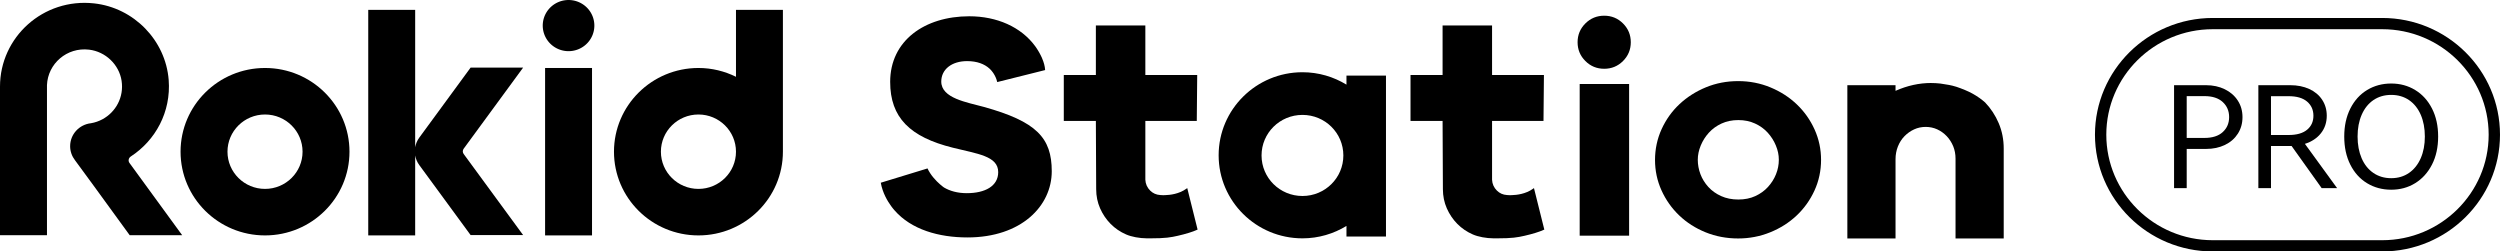 <svg xmlns="http://www.w3.org/2000/svg" xmlns:xlink="http://www.w3.org/1999/xlink" fill="none" version="1.1" width="865" height="87" viewBox="0 0 865 87"><g><g><g><path d="M410.786,65.079L410.427,65.335C407.903,67.135,404.804,67.473,403.171,67.514C402.921,67.531,402.68,67.539,402.455,67.539C402.113,67.539,401.772,67.523,401.43,67.481C400.072,67.399,398.906,66.879,397.964,65.946C396.923,64.914,396.357,63.65,396.29,62.189L396.29,41.836L414.085,41.836L414.235,25.942L396.29,25.942L396.29,8.81L379.17,8.81L379.17,25.942L368.073,25.942L368.073,41.836L379.17,41.836L379.278,65.467C379.278,67.82,379.737,70.049,380.636,72.089C381.536,74.128,382.761,75.936,384.269,77.464C385.785,78.999,387.593,80.238,389.642,81.121C391.516,81.939,394.216,82.442,396.84,82.467C397.231,82.467,397.598,82.467,397.956,82.467C403.33,82.467,405.087,82.129,407.503,81.584C410.261,80.956,412.752,80.188,414.151,79.528L414.368,79.429L410.786,65.079Z" fill="#000000" fill-opacity="1"/></g><g><path d="M530.75,65.079L530.392,65.335C527.867,67.135,524.768,67.473,523.135,67.514C522.885,67.531,522.644,67.539,522.419,67.539C522.077,67.539,521.736,67.523,521.394,67.481C520.036,67.399,518.87,66.879,517.929,65.946C516.887,64.914,516.321,63.65,516.254,62.189L516.254,41.836L534.049,41.836L534.199,25.942L516.254,25.942L516.254,8.81L499.134,8.81L499.134,25.942L488.038,25.942L488.038,41.836L499.134,41.836L499.243,65.467C499.243,67.82,499.701,70.049,500.6,72.089C501.5,74.128,502.725,75.936,504.233,77.464C505.749,78.999,507.557,80.238,509.606,81.121C511.481,81.939,514.18,82.442,516.804,82.467C517.196,82.467,517.562,82.467,517.92,82.467C523.294,82.467,525.052,82.129,527.468,81.584C530.225,80.956,532.716,80.188,534.115,79.528L534.332,79.429L530.75,65.079Z" fill="#000000" fill-opacity="1"/></g><g><path d="M363.908,59.25C363.908,71.279,353.361,82.153,334.733,82.153C324.828,82.153,315.322,79.437,309.533,72.807Q309.416,72.675,309.208,72.427C309.158,72.369,309.099,72.295,309.033,72.221C308.899,72.072,308.758,71.882,308.599,71.667C308.516,71.56,308.433,71.445,308.35,71.329C307.133,69.678,305.359,66.747,304.751,63.221L308.4,62.106L318.155,59.126L319.33,58.762L319.355,58.762L320.921,58.275C321.179,58.845,321.479,59.39,321.821,59.902C322.187,60.48,322.595,61.016,323.012,61.504C324.553,63.353,326.211,64.575,326.561,64.831Q326.611,64.856,326.636,64.881C328.635,66.061,331.251,66.837,334.517,66.837C340.807,66.837,345.38,64.41,345.38,59.555C345.38,53.965,338.141,53.222,329.727,51.117C314.814,47.418,308,40.672,308,28.32C308,14.069,319.921,5.631,335.367,5.631C344.889,5.631,353.278,9.305,358.16,15.968Q358.176,15.985,358.201,16.026C358.226,16.067,358.276,16.125,358.326,16.2C358.426,16.332,358.51,16.464,358.601,16.596C358.626,16.637,358.66,16.678,358.685,16.728C358.693,16.728,358.701,16.744,358.701,16.753C358.735,16.802,358.776,16.86,358.809,16.918C358.893,17.042,358.968,17.166,359.043,17.289C359.084,17.355,359.126,17.422,359.176,17.496C359.251,17.628,359.334,17.76,359.409,17.892C359.484,18.016,359.559,18.14,359.626,18.272C359.768,18.528,359.918,18.792,360.059,19.081C360.109,19.188,360.167,19.296,360.217,19.411C360.276,19.519,360.326,19.626,360.376,19.742C360.392,19.783,360.417,19.824,360.434,19.857C360.467,19.932,360.501,20.006,360.534,20.088C360.551,20.13,360.567,20.171,360.584,20.22C361.117,21.467,361.542,22.863,361.617,24.241L357.976,25.158L348.238,27.594L345.039,28.395C344.78,27.239,344.322,26.281,343.847,25.538C343.822,25.496,343.789,25.447,343.764,25.406C343.656,25.232,343.539,25.075,343.431,24.927C343.281,24.729,343.139,24.539,342.973,24.357C342.831,24.2,342.706,24.068,342.606,23.969C342.531,23.895,342.464,23.829,342.414,23.787C342.398,23.771,342.389,23.763,342.373,23.746C342.348,23.721,342.331,23.705,342.323,23.697C340.623,22.177,338.116,21.145,334.625,21.145C329.302,21.145,325.678,23.994,325.678,28.221C325.678,34.026,334.625,35.396,340.373,36.981C358.585,42.043,363.908,47.641,363.908,59.25Z" fill="#000000" fill-opacity="1"/></g><g><path d="M465.877,26.149L465.877,29.286C461.454,26.586,456.247,24.993,450.649,24.993C434.645,24.993,421.649,37.865,421.649,53.734C421.649,69.603,434.637,82.467,450.649,82.467C456.247,82.467,461.445,80.874,465.877,78.174L465.877,81.84L479.548,81.84L479.548,26.149L465.877,26.149ZM450.649,67.812C442.818,67.812,436.495,61.545,436.495,53.784C436.495,46.022,442.818,39.756,450.649,39.756C458.48,39.756,464.803,46.022,464.803,53.784C464.803,61.545,458.48,67.812,450.649,67.812Z" fill="#000000" fill-opacity="1"/></g><g><path d="M601.412,82.508C597.397,82.508,593.631,81.798,590.132,80.378C586.633,78.958,583.584,77.009,580.993,74.524C578.402,72.047,576.361,69.149,574.87,65.847C573.379,62.544,572.637,59.035,572.637,55.336C572.637,51.637,573.395,48.012,574.92,44.677C576.445,41.341,578.519,38.443,581.143,35.999C583.767,33.555,586.816,31.623,590.282,30.194C593.748,28.774,597.463,28.064,601.412,28.064C605.361,28.064,609.093,28.791,612.592,30.244C616.091,31.697,619.14,33.662,621.731,36.147C624.322,38.624,626.363,41.523,627.854,44.825C629.345,48.136,630.087,51.637,630.087,55.336C630.087,59.035,629.32,62.643,627.804,65.946C626.28,69.257,624.222,72.13,621.631,74.574C619.04,77.018,615.991,78.958,612.492,80.378C608.993,81.798,605.294,82.508,601.412,82.508ZM601.462,41.547C599.321,41.547,597.388,41.944,595.664,42.736C593.939,43.529,592.481,44.586,591.282,45.899C590.082,47.22,589.141,48.698,588.458,50.349C587.774,52,587.433,53.643,587.433,55.286C587.433,56.929,587.741,58.663,588.358,60.282C588.974,61.9,589.882,63.361,591.082,64.682C592.281,66.003,593.756,67.052,595.514,67.845C597.263,68.637,599.246,69.034,601.454,69.034C603.661,69.034,605.627,68.637,607.344,67.845C609.06,67.052,610.526,66.003,611.726,64.682C612.925,63.361,613.85,61.9,614.5,60.282C615.15,58.663,615.474,57.004,615.474,55.286C615.474,53.569,615.133,51.992,614.45,50.349C613.767,48.698,612.825,47.22,611.626,45.899C610.426,44.577,608.96,43.529,607.244,42.736C605.519,41.944,603.595,41.547,601.454,41.547L601.462,41.547Z" fill="#000000" fill-opacity="1"/></g><g><g><path d="M205.647,8.851Q205.647,9.068,205.636,9.285Q205.625,9.502,205.604,9.719Q205.582,9.935,205.55,10.15Q205.518,10.365,205.475,10.578Q205.433,10.791,205.379,11.002Q205.326,11.213,205.262,11.42Q205.199,11.628,205.125,11.833Q205.051,12.037,204.967,12.238Q204.883,12.439,204.789,12.635Q204.696,12.832,204.592,13.024Q204.489,13.215,204.376,13.402Q204.264,13.588,204.142,13.768Q204.02,13.949,203.889,14.124Q203.759,14.298,203.62,14.466Q203.481,14.634,203.333,14.795Q203.186,14.956,203.031,15.11Q202.876,15.263,202.714,15.409Q202.551,15.555,202.382,15.693Q202.212,15.831,202.036,15.96Q201.86,16.09,201.678,16.21Q201.496,16.331,201.307,16.443Q201.119,16.555,200.926,16.657Q200.733,16.759,200.535,16.852Q200.336,16.945,200.134,17.028Q199.931,17.112,199.725,17.185Q199.518,17.258,199.309,17.321Q199.099,17.384,198.886,17.437Q198.674,17.49,198.459,17.532Q198.243,17.575,198.027,17.606Q197.81,17.638,197.592,17.66Q197.373,17.681,197.154,17.692Q196.935,17.702,196.716,17.702Q196.497,17.702,196.278,17.692Q196.059,17.681,195.841,17.66Q195.623,17.638,195.406,17.606Q195.189,17.575,194.974,17.532Q194.759,17.49,194.546,17.437Q194.334,17.384,194.124,17.321Q193.914,17.258,193.708,17.185Q193.501,17.112,193.299,17.028Q193.096,16.945,192.898,16.852Q192.7,16.759,192.506,16.657Q192.313,16.555,192.125,16.443Q191.937,16.331,191.755,16.21Q191.572,16.09,191.396,15.96Q191.22,15.831,191.051,15.693Q190.881,15.555,190.719,15.409Q190.556,15.263,190.401,15.11Q190.246,14.956,190.099,14.795Q189.952,14.634,189.813,14.466Q189.674,14.298,189.543,14.124Q189.412,13.949,189.291,13.768Q189.169,13.588,189.056,13.402Q188.943,13.215,188.84,13.024Q188.737,12.832,188.643,12.635Q188.549,12.439,188.465,12.238Q188.381,12.037,188.308,11.833Q188.234,11.628,188.17,11.42Q188.106,11.213,188.053,11.002Q188,10.791,187.957,10.578Q187.914,10.365,187.882,10.15Q187.85,9.935,187.829,9.719Q187.807,9.502,187.796,9.285Q187.786,9.068,187.786,8.851Q187.786,8.634,187.796,8.417Q187.807,8.2,187.829,7.984Q187.85,7.767,187.882,7.552Q187.914,7.337,187.957,7.124Q188,6.911,188.053,6.7Q188.106,6.49,188.17,6.282Q188.234,6.074,188.308,5.869Q188.381,5.665,188.465,5.464Q188.549,5.263,188.643,5.067Q188.737,4.87,188.84,4.679Q188.943,4.487,189.056,4.301Q189.169,4.114,189.291,3.934Q189.412,3.753,189.543,3.579Q189.674,3.404,189.813,3.236Q189.952,3.068,190.099,2.907Q190.246,2.746,190.401,2.592Q190.556,2.439,190.719,2.293Q190.881,2.147,191.051,2.009Q191.22,1.871,191.396,1.742Q191.572,1.612,191.755,1.492Q191.937,1.371,192.125,1.259Q192.313,1.148,192.506,1.045Q192.7,0.943,192.898,0.85Q193.096,0.757,193.299,0.674Q193.501,0.591,193.708,0.517Q193.914,0.444,194.124,0.381Q194.334,0.318,194.546,0.265Q194.759,0.212,194.974,0.17Q195.189,0.128,195.406,0.096Q195.623,0.064,195.841,0.043Q196.059,0.021,196.278,0.011Q196.497,0,196.716,0Q196.935,0,197.154,0.011Q197.373,0.021,197.592,0.043Q197.81,0.064,198.027,0.096Q198.243,0.128,198.459,0.17Q198.674,0.212,198.886,0.265Q199.099,0.318,199.309,0.381Q199.518,0.444,199.725,0.517Q199.931,0.591,200.134,0.674Q200.336,0.757,200.535,0.85Q200.733,0.943,200.926,1.045Q201.119,1.148,201.307,1.259Q201.496,1.371,201.678,1.492Q201.86,1.612,202.036,1.742Q202.212,1.871,202.382,2.009Q202.551,2.147,202.714,2.293Q202.876,2.439,203.031,2.592Q203.186,2.746,203.333,2.907Q203.481,3.068,203.62,3.236Q203.759,3.404,203.889,3.579Q204.02,3.753,204.142,3.934Q204.264,4.114,204.376,4.301Q204.489,4.487,204.592,4.679Q204.696,4.87,204.789,5.067Q204.883,5.263,204.967,5.464Q205.051,5.665,205.125,5.869Q205.199,6.074,205.262,6.282Q205.326,6.49,205.379,6.7Q205.433,6.911,205.475,7.124Q205.518,7.337,205.55,7.552Q205.582,7.767,205.604,7.984Q205.625,8.2,205.636,8.417Q205.647,8.634,205.647,8.851Z" fill="#000000" fill-opacity="1"/></g><g><rect x="188.602" y="23.523" width="16.237" height="57.928" rx="0" fill="#000000" fill-opacity="1"/></g></g><g><path d="M91.698,23.523C75.561,23.523,62.473,36.494,62.473,52.487C62.473,68.48,75.561,81.452,91.698,81.452C107.835,81.452,120.922,68.48,120.922,52.487C120.922,36.494,107.834,23.523,91.698,23.523ZM91.698,65.359C84.525,65.359,78.71,59.596,78.71,52.487C78.71,45.378,84.525,39.615,91.698,39.615C98.87,39.615,104.685,45.378,104.685,52.487C104.685,59.596,98.87,65.359,91.698,65.359Z" fill="#000000" fill-opacity="1"/></g><g><path d="M270.886,3.41L254.649,3.41L254.649,26.57C250.733,24.638,246.335,23.523,241.661,23.523C225.524,23.523,212.437,36.494,212.437,52.487C212.437,68.48,225.524,81.452,241.661,81.452C257.798,81.452,270.886,68.48,270.886,52.487C270.886,52.438,270.886,52.388,270.886,52.33L270.886,3.41ZM241.661,65.359C234.488,65.359,228.673,59.596,228.673,52.487C228.673,45.378,234.488,39.615,241.661,39.615C248.834,39.615,254.649,45.378,254.649,52.487C254.649,59.596,248.834,65.359,241.661,65.359Z" fill="#000000" fill-opacity="1"/></g><g><path d="M180.996,23.399L162.826,23.399L151.63,38.674L145.065,47.624C144.324,48.631,143.865,49.771,143.649,50.943L143.649,3.41L127.412,3.41L127.412,81.451L143.649,81.451L143.649,53.784C143.857,54.956,144.324,56.095,145.065,57.103L151.63,66.053L162.826,81.328L180.996,81.328L160.427,53.272C160.027,52.727,160.027,52,160.427,51.455L180.996,23.399Z" fill="#000000" fill-opacity="1"/></g><g><path d="M45.228,54.163C53.784,48.607,59.224,38.74,58.366,27.66C57.3,13.97,46.344,2.692,32.574,1.172C14.929,-0.768,0,12.872,0,29.955L0,81.385L16.253,81.385L16.253,29.427C16.562,22.045,23.126,16.266,30.832,17.182C36.522,17.859,41.213,22.342,42.071,27.957C42.937,33.662,40.021,38.806,35.431,41.275C34.215,41.927,32.89,42.398,31.482,42.637C27.425,43.083,24.268,46.452,24.268,50.588C24.268,52.421,24.909,54.089,25.942,55.435L32.482,64.352L44.87,81.377L63.031,81.377L44.795,56.376C44.262,55.65,44.487,54.651,45.245,54.155L45.228,54.163Z" fill="#000000" fill-opacity="1"/></g><g><path d="M668.159,28.725C669.217,28.725,670.266,28.783,671.366,28.906C674.04,29.328,674.84,29.402,676.906,30.029C678.847,30.682,680.947,31.532,682.463,32.374C684.112,33.291,685.595,34.331,686.853,35.454C688.819,37.51,690.402,39.913,691.552,42.621C692.701,45.321,693.285,48.268,693.285,51.389L693.285,82.517L676.615,82.517L676.615,54.874C676.615,53.338,676.34,51.893,675.807,50.597C675.265,49.292,674.515,48.12,673.574,47.121C672.624,46.122,671.516,45.329,670.283,44.759C669.05,44.198,667.709,43.909,666.293,43.909C664.876,43.909,663.544,44.189,662.302,44.759C661.061,45.321,659.936,46.113,658.953,47.121C657.979,48.12,657.212,49.325,656.671,50.687C656.129,52.058,655.854,53.528,655.854,55.072L655.854,82.508L639.184,82.508L639.184,29.468L655.854,29.468L655.854,31.425C659.911,29.625,664.043,28.717,668.142,28.717L668.159,28.725Z" fill="#000000" fill-opacity="1"/></g><g><path d="M555.051,5.433C557.6,5.433,559.774,6.325,561.566,8.116C563.357,9.908,564.256,12.071,564.256,14.614C564.256,17.157,563.357,19.32,561.566,21.112C559.774,22.904,557.6,23.796,555.051,23.796C552.502,23.796,550.327,22.904,548.536,21.112C546.745,19.329,545.845,17.157,545.845,14.614C545.845,12.071,546.745,9.908,548.536,8.116C550.327,6.333,552.502,5.433,555.051,5.433ZM546.57,29.072L563.673,29.072L563.673,81.551L546.57,81.551L546.57,29.072Z" fill="#000000" fill-opacity="1"/></g><g style="opacity:0.42;"><path d="M342.398,23.994C342.464,24.052,342.531,24.109,342.589,24.175C342.514,24.101,342.448,24.035,342.398,23.994ZM360.417,20.212Q360.376,20.13,360.359,20.088C360.392,20.163,360.426,20.237,360.459,20.32C360.442,20.287,360.434,20.245,360.417,20.212Z" fill="#000000" fill-opacity="1"/></g></g><g><g><g><path d="M824.245,87L765.613,87C743.136,87,724.858,68.877,724.858,46.609C724.858,24.341,743.145,6.217,765.613,6.217L824.245,6.217C846.722,6.217,864.999,24.341,864.999,46.609C864.999,68.877,846.713,87,824.245,87ZM765.613,10.106C745.302,10.106,728.782,26.479,728.782,46.609C728.782,66.738,745.302,83.111,765.613,83.111L824.245,83.111C844.556,83.111,861.076,66.738,861.076,46.609C861.076,26.479,844.556,10.106,824.245,10.106L765.613,10.106Z" fill="#000000" fill-opacity="1"/></g></g><g><g><g><path d="M763.28,29.476C765.705,29.476,767.871,29.947,769.787,30.888C771.703,31.829,773.202,33.134,774.277,34.802C775.36,36.47,775.902,38.377,775.902,40.524C775.902,42.67,775.368,44.569,774.302,46.245C773.236,47.913,771.753,49.218,769.837,50.142C767.921,51.067,765.738,51.53,763.28,51.53L756.599,51.53L756.599,65.103L752.225,65.103L752.225,29.476L763.272,29.476L763.28,29.476ZM762.739,47.723C765.488,47.723,767.604,47.046,769.07,45.7C770.536,44.355,771.278,42.629,771.278,40.515C771.278,38.402,770.545,36.668,769.07,35.305C767.596,33.943,765.488,33.258,762.739,33.258L756.599,33.258L756.599,47.715L762.739,47.715L762.739,47.723Z" fill="#000000" fill-opacity="1"/></g></g><g><g><path d="M808.65,65.103L803.302,65.103L792.888,50.506L785.765,50.506L785.765,65.103L781.392,65.103L781.392,29.476L792.438,29.476C794.896,29.476,797.079,29.914,798.995,30.789C800.911,31.664,802.402,32.903,803.46,34.513C804.526,36.123,805.059,37.964,805.059,40.036C805.059,42.373,804.385,44.396,803.043,46.097C801.702,47.798,799.853,49.028,797.495,49.771L808.642,65.103L808.65,65.103ZM785.765,33.274L785.765,46.708L791.905,46.708C794.688,46.708,796.804,46.097,798.262,44.883C799.719,43.669,800.444,42.051,800.444,40.045C800.444,38.038,799.719,36.403,798.262,35.157C796.804,33.91,794.688,33.282,791.905,33.282L785.765,33.282L785.765,33.274Z" fill="#000000" fill-opacity="1"/></g></g><g><g><path d="M811.108,47.244C811.108,43.578,811.807,40.35,813.215,37.559C814.623,34.769,816.564,32.63,819.03,31.136C821.505,29.641,824.279,28.898,827.353,28.898C830.427,28.898,833.201,29.65,835.675,31.16C838.15,32.671,840.082,34.81,841.49,37.584C842.898,40.358,843.598,43.578,843.598,47.244C843.598,50.91,842.89,54.18,841.465,56.954C840.041,59.728,838.1,61.867,835.65,63.378C833.201,64.889,830.427,65.64,827.353,65.64C824.279,65.64,821.505,64.897,819.03,63.403C816.556,61.908,814.623,59.77,813.215,56.979C811.807,54.188,811.108,50.943,811.108,47.244ZM815.723,47.244C815.723,50.068,816.189,52.562,817.123,54.741C818.056,56.913,819.405,58.614,821.171,59.827C822.937,61.041,825.003,61.652,827.361,61.652C829.719,61.652,831.768,61.041,833.526,59.827C835.275,58.614,836.625,56.913,837.575,54.741C838.524,52.57,838.999,50.068,838.999,47.244C838.999,44.421,838.524,41.878,837.575,39.698C836.625,37.526,835.275,35.834,833.526,34.637C831.776,33.439,829.719,32.837,827.361,32.837C825.003,32.837,822.954,33.439,821.196,34.637C819.447,35.834,818.097,37.526,817.147,39.698C816.198,41.869,815.723,44.388,815.723,47.244Z" fill="#000000" fill-opacity="1"/></g></g></g></g></g></svg>